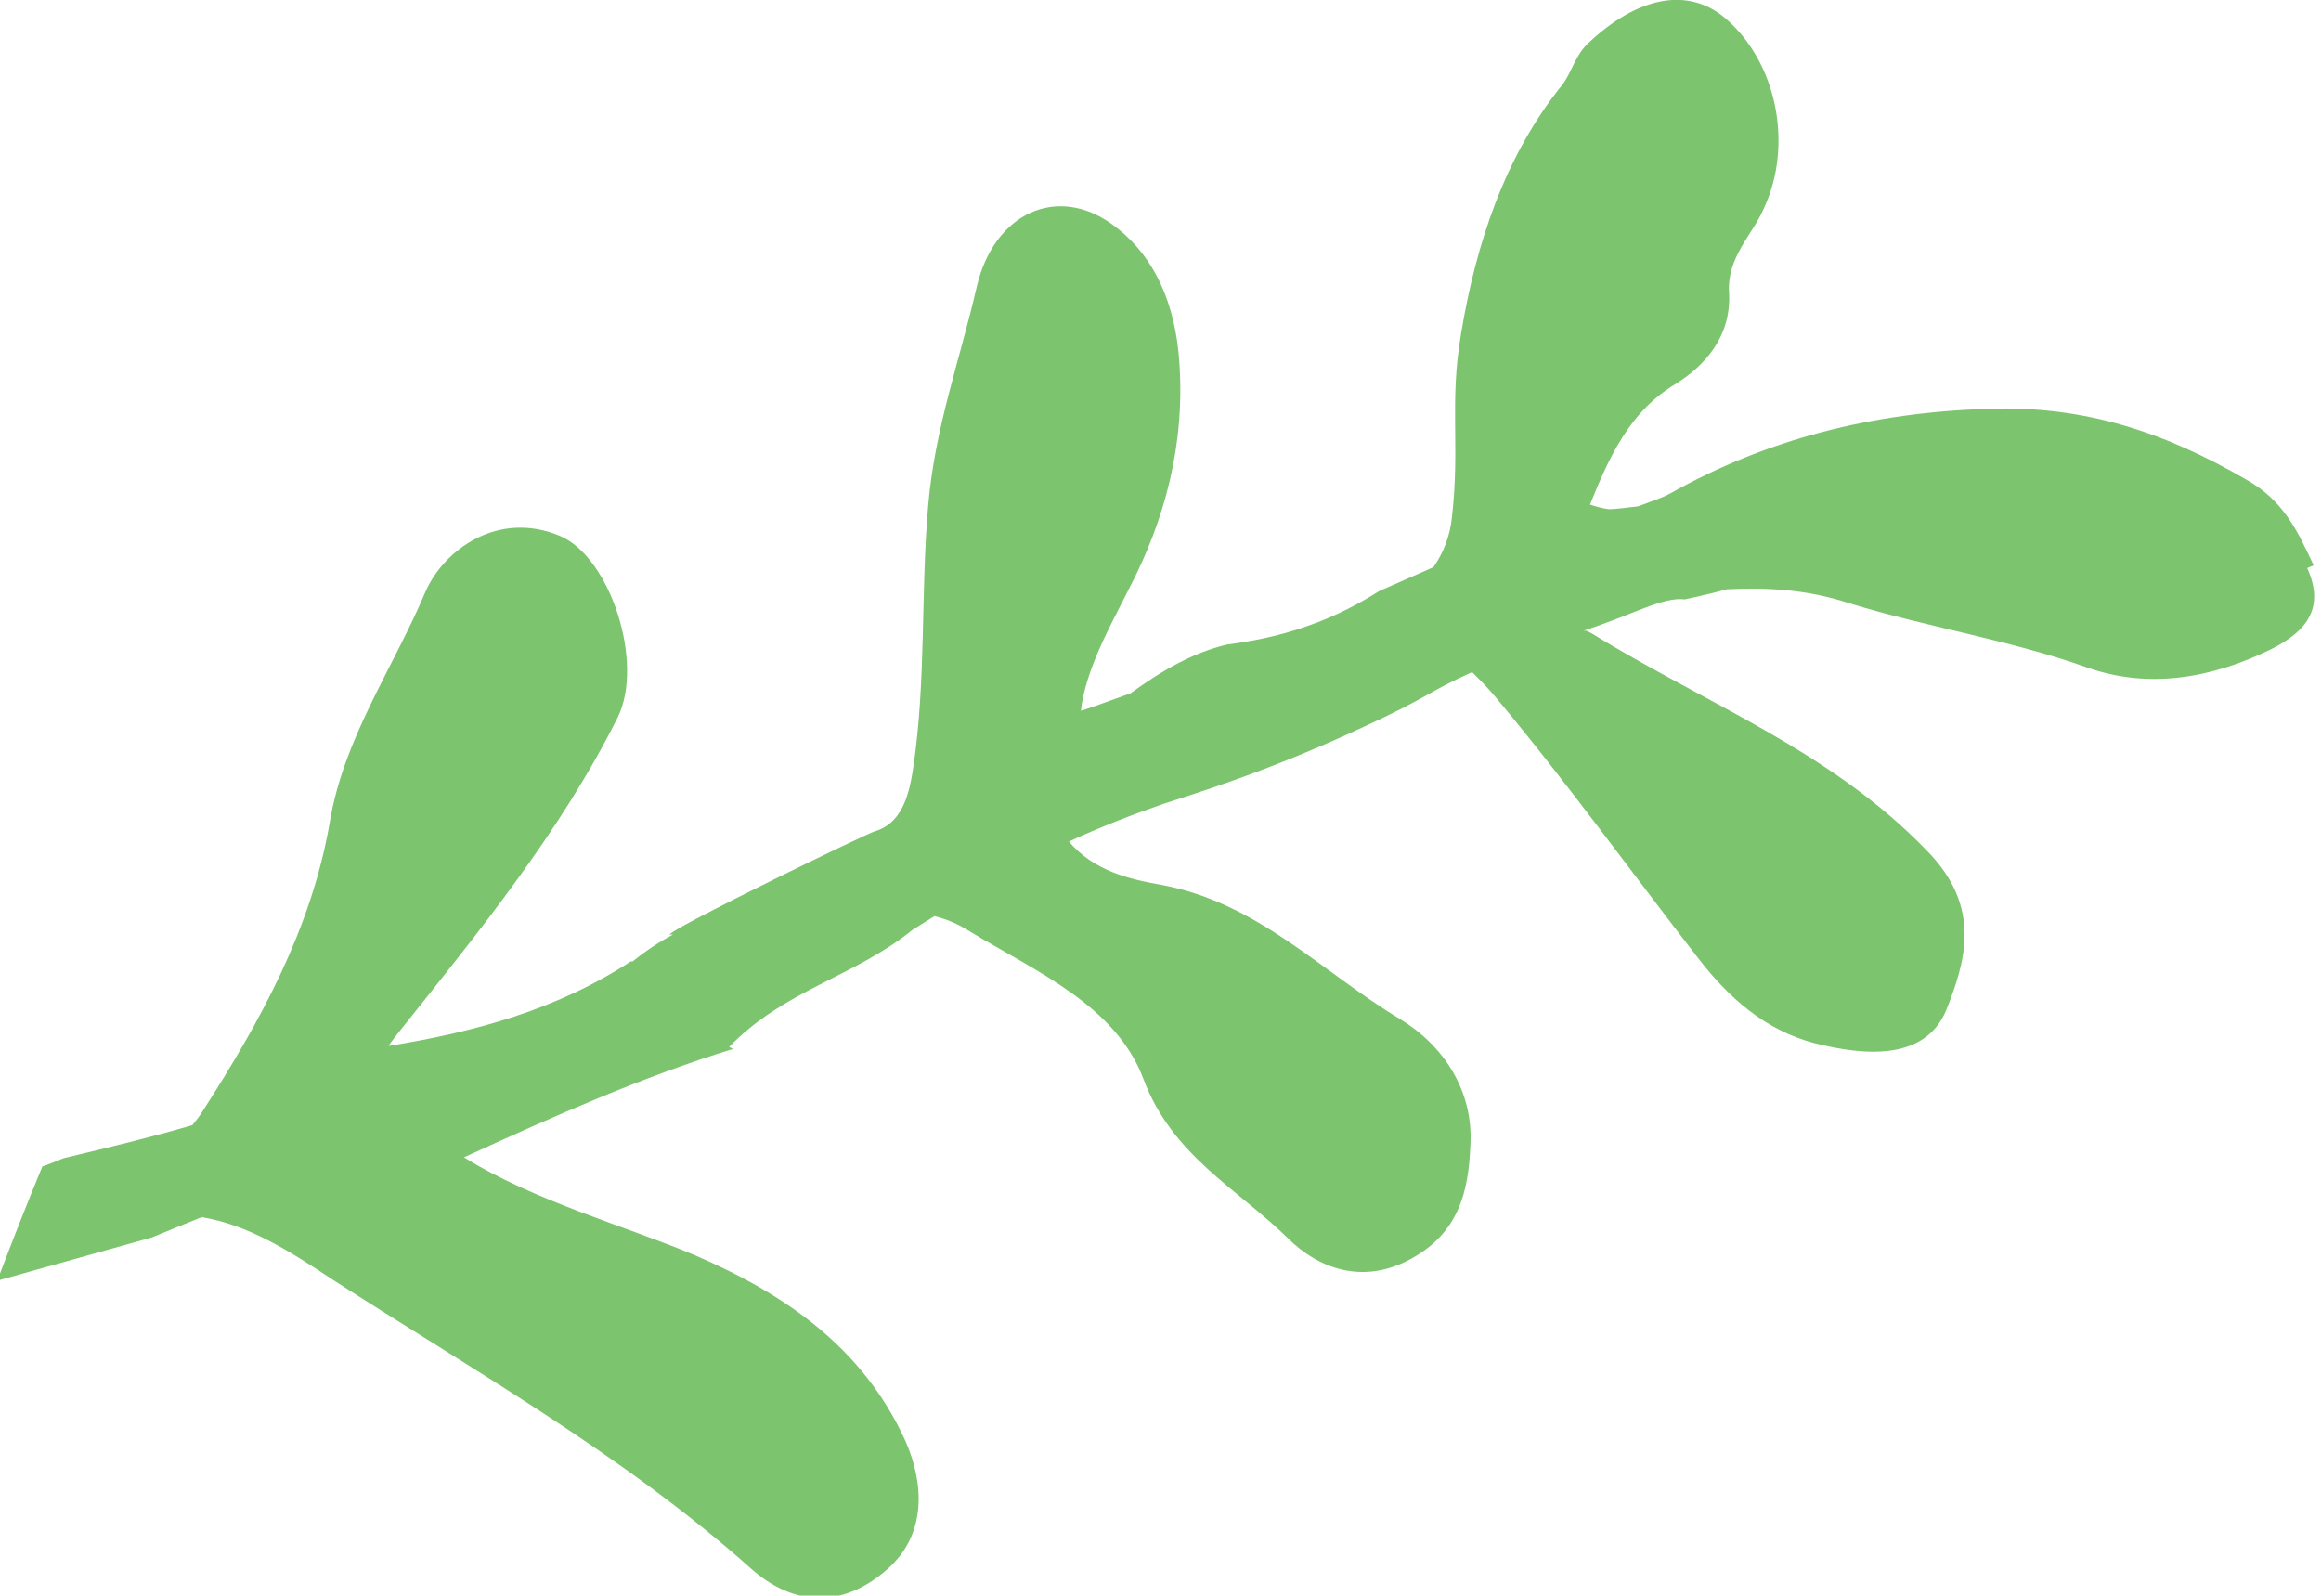 <?xml version="1.0" encoding="UTF-8"?>
<svg id="Layer_2" data-name="Layer 2" xmlns="http://www.w3.org/2000/svg" viewBox="0 0 25.21 17.33">
  <defs>
    <style>
      .cls-1 {
        fill: #7cc46e;
        stroke-width: 0px;
      }
    </style>
  </defs>
  <g id="Layer_1-2" data-name="Layer 1">
    <path class="cls-1" d="m25.13,6.14c-.17-.36-.32-.7-.73-.93-.86-.5-1.74-.81-2.81-.77-1.26.04-2.4.33-3.45.92-.09.05-.22.09-.35.14-.11.01-.22.03-.32.03-.07-.01-.14-.03-.2-.05.21-.52.43-1.01.93-1.31.32-.2.61-.52.58-1-.02-.38.25-.61.38-.91.32-.69.14-1.59-.43-2.07-.4-.33-.94-.23-1.48.28-.14.13-.18.32-.28.45-.63.78-.94,1.74-1.1,2.7-.13.76-.01,1.22-.1,2-.02.2-.09.38-.2.54-.2.09-.39.17-.59.26-.19.12-.46.27-.78.38-.34.12-.64.17-.87.2-.38.09-.72.29-1.05.53-.25.09-.47.17-.54.19.05-.45.33-.94.51-1.3.41-.78.62-1.6.56-2.48-.04-.62-.26-1.17-.74-1.51-.59-.42-1.27-.12-1.46.68-.18.79-.46,1.54-.53,2.4-.08.94-.02,1.88-.16,2.82-.05.36-.15.62-.42.7-.08.02-2.14,1.02-2.23,1.12.01,0,.03,0,.04,0-.15.08-.3.18-.45.3,0,0,0-.02.01-.02-.82.54-1.72.78-2.65.93.04-.06.08-.11.12-.16.87-1.09,1.75-2.17,2.37-3.41.29-.59-.08-1.74-.63-1.97-.67-.28-1.26.15-1.46.61-.35.83-.89,1.59-1.04,2.51-.2,1.15-.75,2.15-1.38,3.13-.03.05-.07.1-.11.15-.44.13-.9.24-1.4.36-.07.03-.15.06-.23.09-.17.41-.33.82-.49,1.24l1.68-.47c.19-.08.37-.15.54-.22.5.08.96.37,1.41.67,1.55,1,3.17,1.91,4.55,3.14.48.43,1.01.43,1.48.02.44-.38.41-.94.2-1.41-.46-1-1.29-1.58-2.29-2.01-.71-.3-1.75-.59-2.5-1.06.96-.44,1.95-.88,2.93-1.18-.02,0-.03-.01-.05-.02.6-.62,1.36-.76,1.99-1.27.08-.05.16-.1.24-.15.12.03.25.08.39.17.71.43,1.58.8,1.88,1.6.31.83,1.02,1.19,1.57,1.73.31.31.8.52,1.34.22.51-.28.62-.72.64-1.22.04-.61-.3-1.1-.76-1.38-.85-.51-1.55-1.27-2.6-1.46-.34-.06-.73-.15-1-.47.39-.18.74-.31,1.03-.41.3-.1,1.11-.34,2.16-.83.72-.33.7-.38,1.19-.6.09.09.18.18.27.29.76.91,1.45,1.87,2.18,2.81.33.43.73.79,1.27.93.55.14,1.2.19,1.43-.36.2-.51.4-1.11-.21-1.73-1.05-1.09-2.41-1.6-3.64-2.36-.02-.01-.04-.02-.06-.03,0,0-.02,0-.03,0,.53-.17.86-.37,1.1-.34,0,0,.24-.05.46-.11.43-.02.86,0,1.32.15.84.26,1.75.4,2.59.7.68.24,1.37.11,2-.2.4-.2.58-.46.39-.88Z"/>
  </g>
</svg>